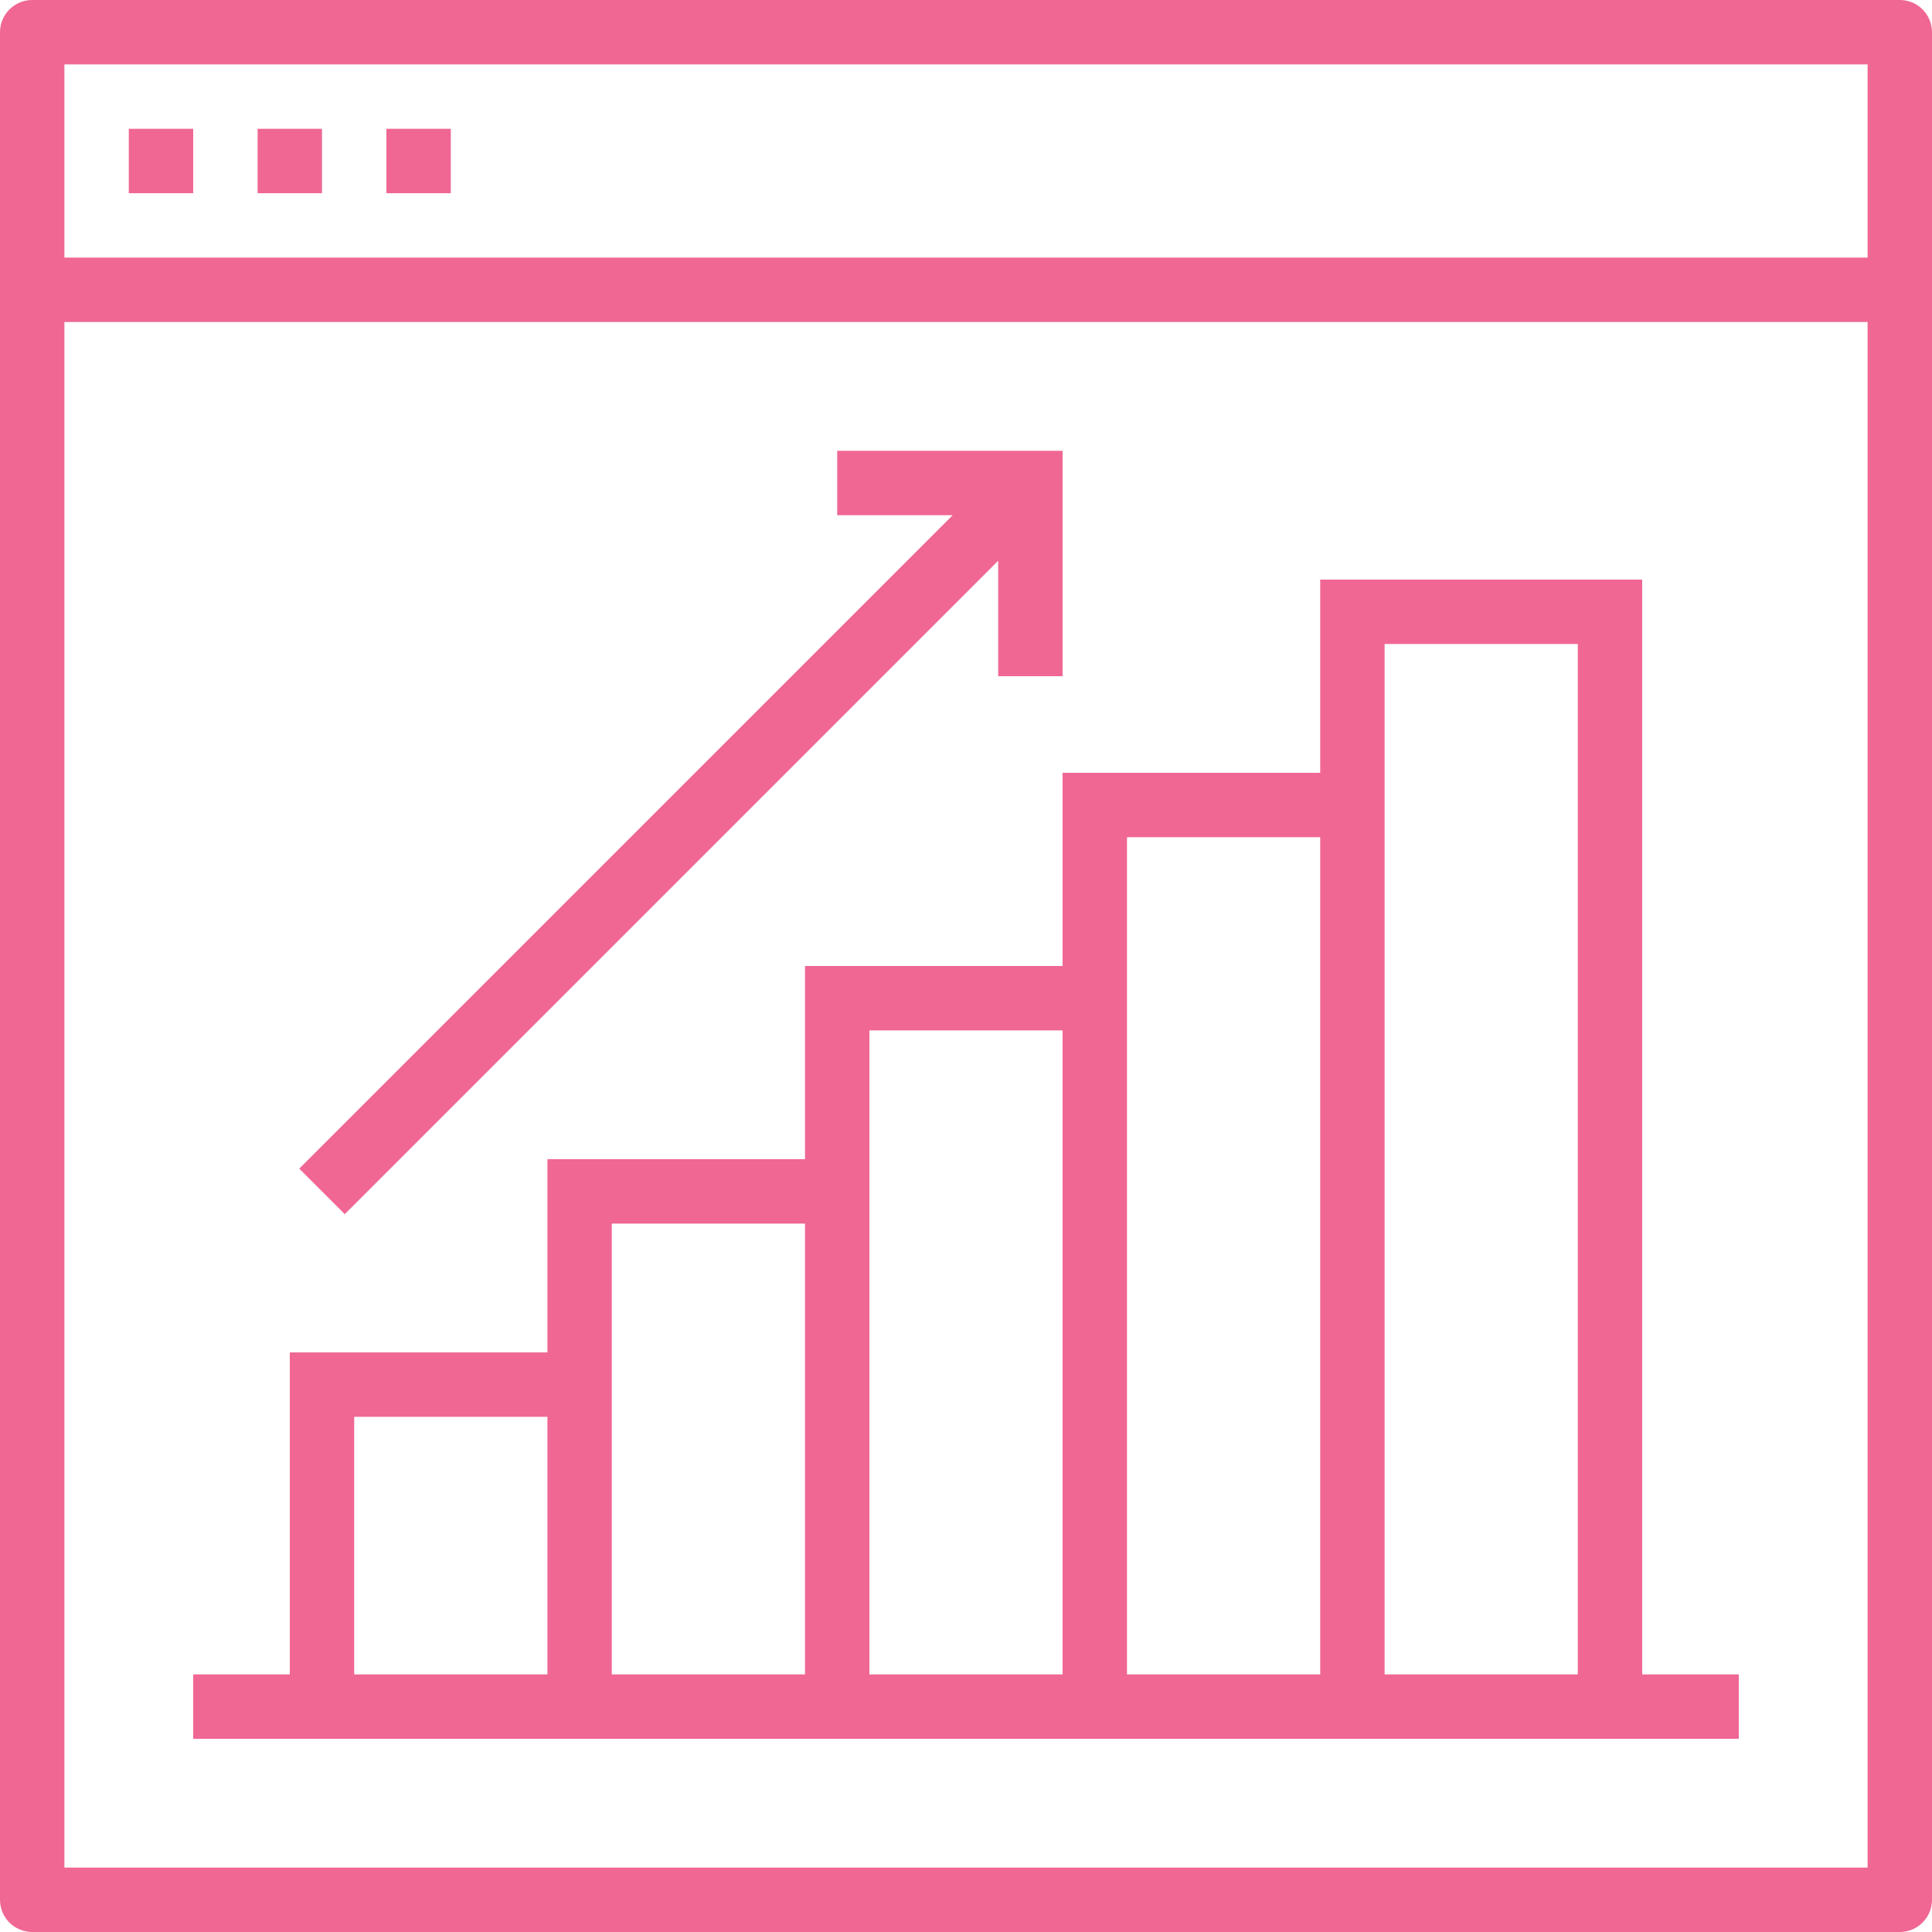 <?xml version="1.0"?>
<svg xmlns="http://www.w3.org/2000/svg" xmlns:xlink="http://www.w3.org/1999/xlink" xmlns:svgjs="http://svgjs.com/svgjs" version="1.1" width="512" height="512" x="0" y="0" viewBox="0 0 480 480" style="enable-background:new 0 0 512 512" xml:space="preserve" class=""><g>
<g xmlns="http://www.w3.org/2000/svg">
	<g>
		<g>
			<path d="M472,0H8C3.582,0,0,3.582,0,8v464c0,4.418,3.582,8,8,8h464c4.418,0,8-3.582,8-8V8C480,3.582,476.418,0,472,0z M464,464     H16V80h448V464z M464,64H16V16h448V64z" fill="#f06793" data-original="#000000" style="" class=""/>
			<rect x="32" y="32" width="16" height="16" fill="#f06793" data-original="#000000" style="" class=""/>
			<rect x="64" y="32" width="16" height="16" fill="#f06793" data-original="#000000" style="" class=""/>
			<rect x="96" y="32" width="16" height="16" fill="#f06793" data-original="#000000" style="" class=""/>
			<path d="M432,416h-24V144h-80v48h-64v48h-64v48h-64v48H72v80H48v16h384V416z M136,416H88v-64h48V416z M200,416h-48V304h48V416z      M264,416h-48V256h48V416z M328,416h-48V208h48V416z M392,416h-48V160h48V416z" fill="#f06793" data-original="#000000" style="" class=""/>
			<polygon points="85.656,301.656 248,139.312 248,168 264,168 264,112 208,112 208,128 236.688,128 74.344,290.344    " fill="#f06793" data-original="#000000" style="" class=""/>
		</g>
	</g>
</g>
<g xmlns="http://www.w3.org/2000/svg">
</g>
<g xmlns="http://www.w3.org/2000/svg">
</g>
<g xmlns="http://www.w3.org/2000/svg">
</g>
<g xmlns="http://www.w3.org/2000/svg">
</g>
<g xmlns="http://www.w3.org/2000/svg">
</g>
<g xmlns="http://www.w3.org/2000/svg">
</g>
<g xmlns="http://www.w3.org/2000/svg">
</g>
<g xmlns="http://www.w3.org/2000/svg">
</g>
<g xmlns="http://www.w3.org/2000/svg">
</g>
<g xmlns="http://www.w3.org/2000/svg">
</g>
<g xmlns="http://www.w3.org/2000/svg">
</g>
<g xmlns="http://www.w3.org/2000/svg">
</g>
<g xmlns="http://www.w3.org/2000/svg">
</g>
<g xmlns="http://www.w3.org/2000/svg">
</g>
<g xmlns="http://www.w3.org/2000/svg">
</g>
</g></svg>
